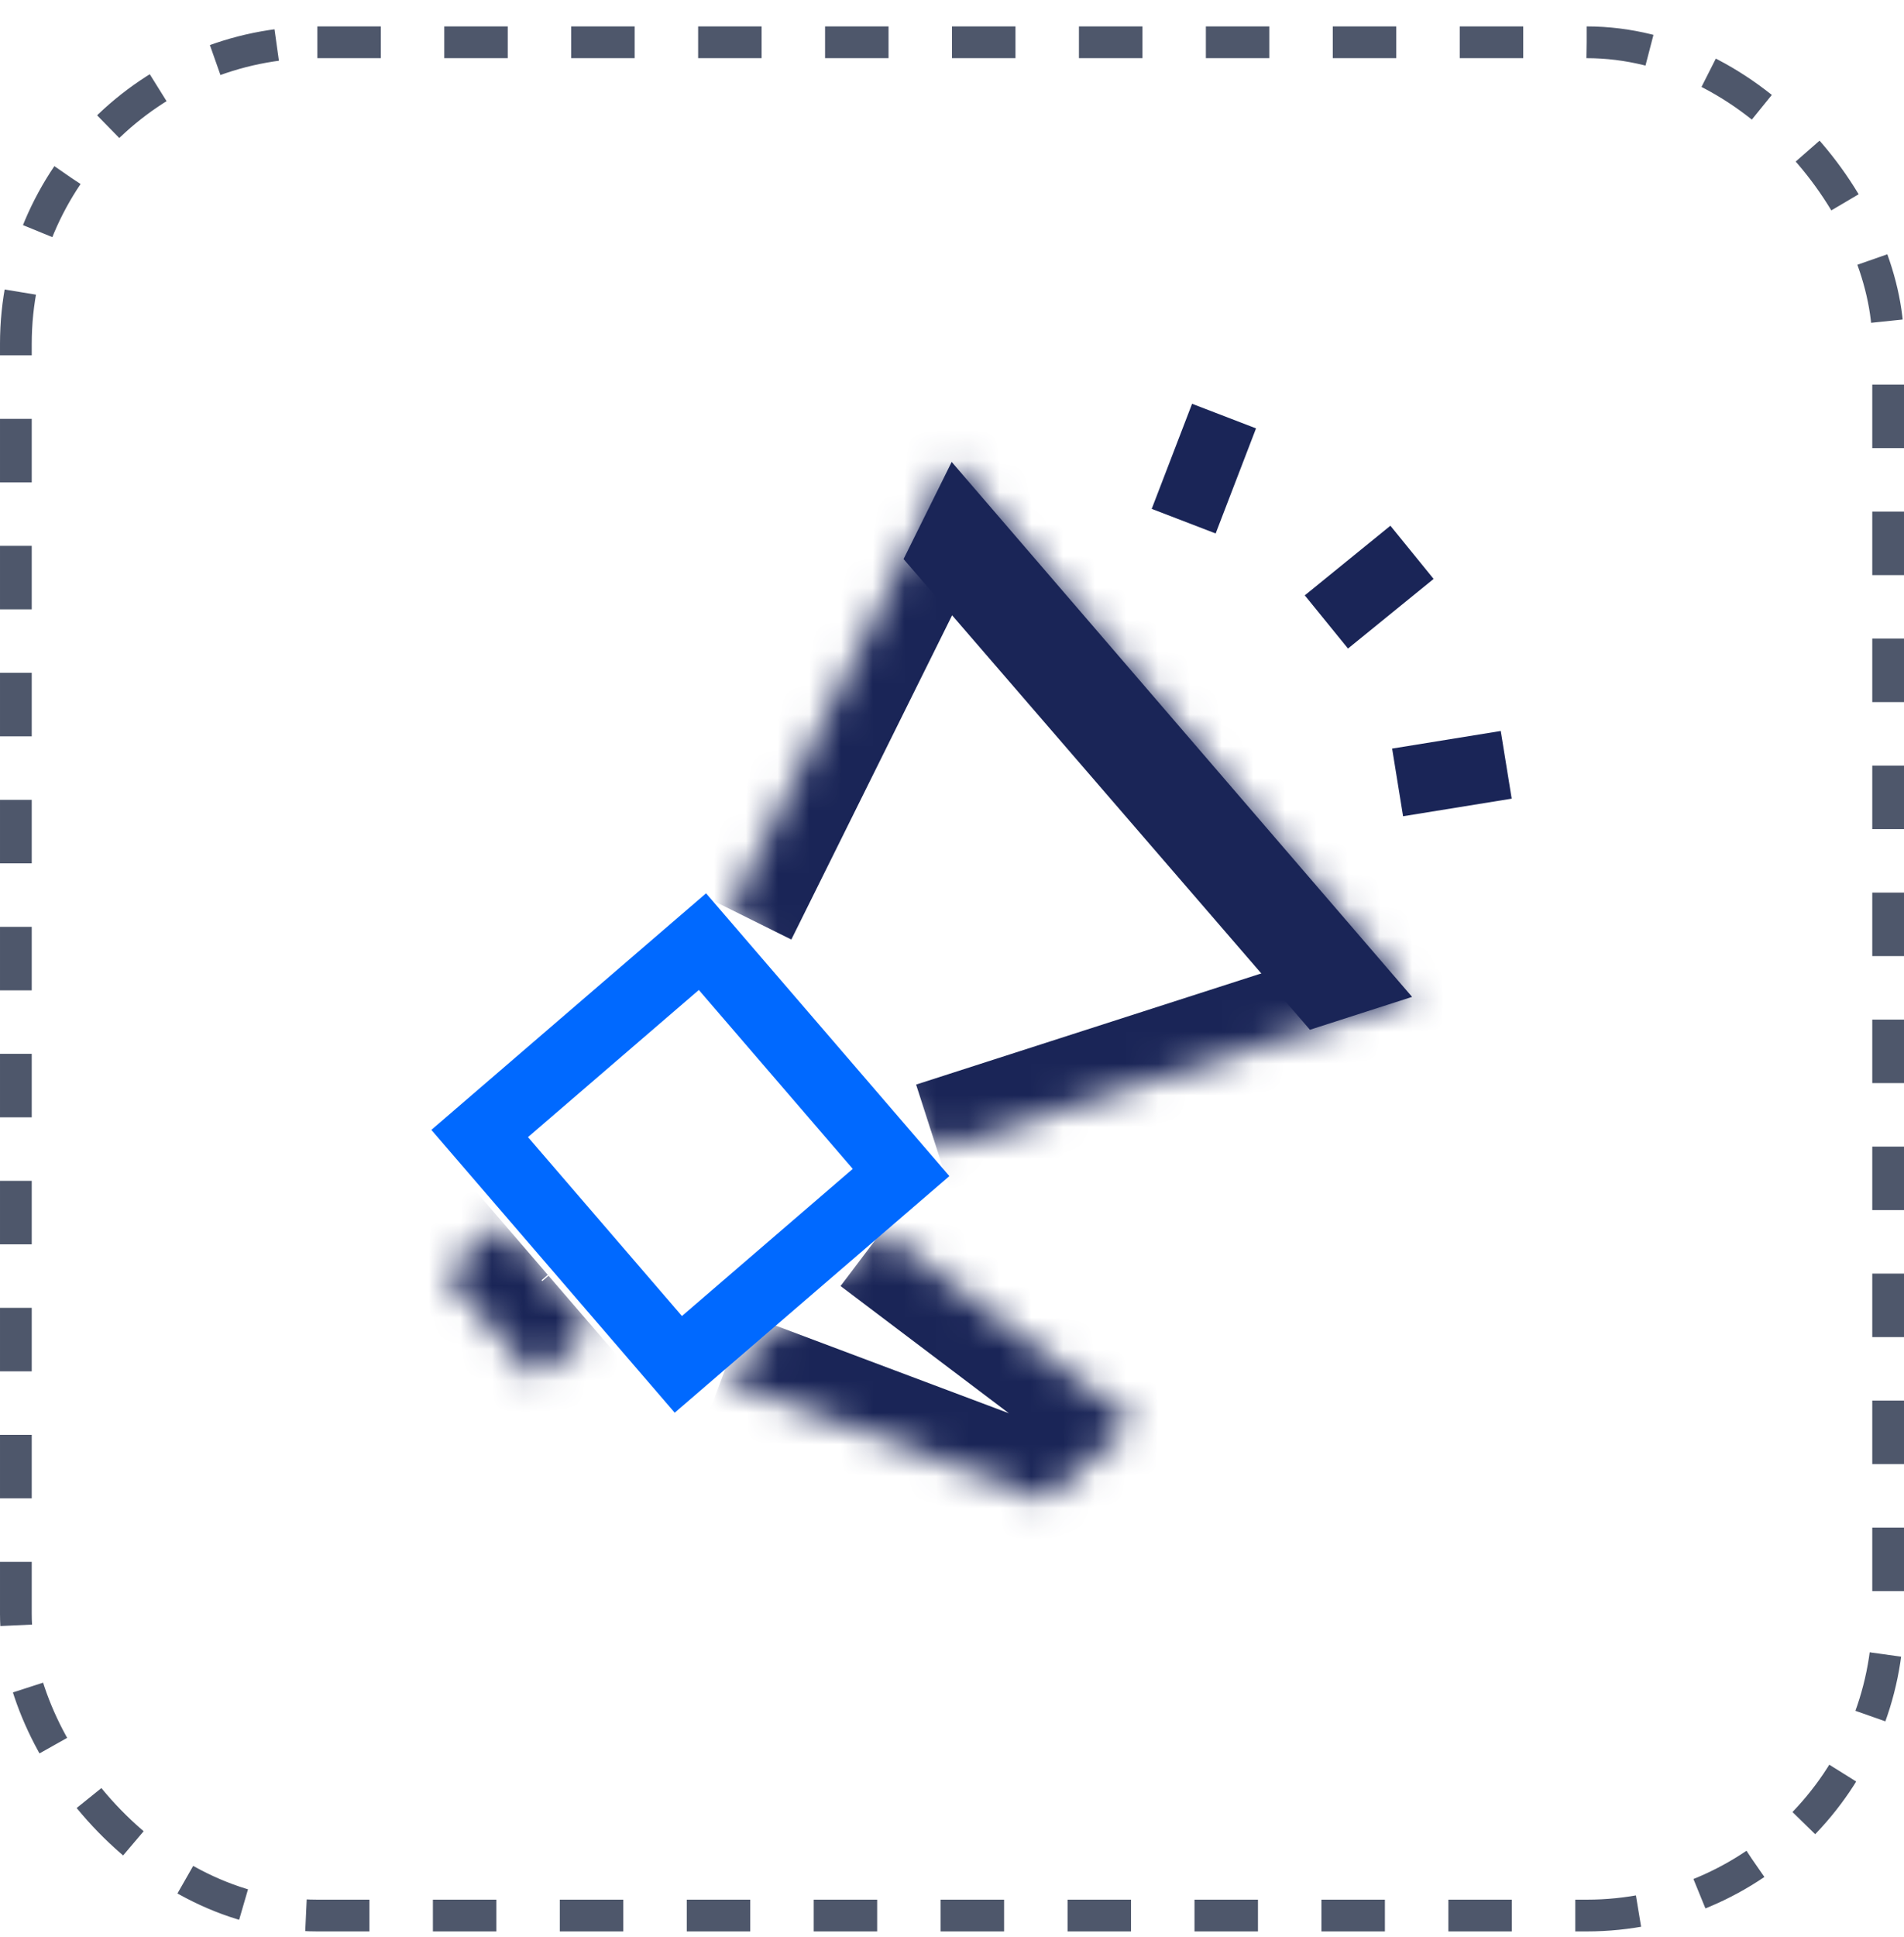 <svg width="60" height="61" viewBox="0 0 60 61" fill="none" xmlns="http://www.w3.org/2000/svg">
<rect x="0.5" y="1.332" width="59" height="59" rx="9.5" stroke="#4E576B" stroke-dasharray="2 2"/>
<mask id="path-2-inside-1_369_223" fill="white">
<path d="M27.79 38.782L35.759 44.804L32.926 47.244L22.743 43.419"/>
</mask>
<path d="M35.759 44.804L37.061 43.081L39.195 44.694L37.168 46.44L35.759 44.804ZM32.926 47.244L34.335 48.88L33.365 49.715L32.167 49.265L32.926 47.244ZM29.091 37.06L37.061 43.081L34.458 46.526L26.488 40.505L29.091 37.06ZM37.168 46.44L34.335 48.88L31.517 45.608L34.351 43.168L37.168 46.44ZM32.167 49.265L21.984 45.441L23.502 41.398L33.685 45.223L32.167 49.265Z" fill="#1A2557" mask="url(#path-2-inside-1_369_223)"/>
<mask id="path-4-inside-2_369_223" fill="white">
<path d="M15.854 38.517L14.021 40.096L16.862 43.396L18.695 41.818"/>
</mask>
<path d="M14.021 40.096L12.384 41.504L10.976 39.868L12.612 38.46L14.021 40.096ZM16.862 43.396L18.27 45.032L16.634 46.441L15.226 44.804L16.862 43.396ZM17.262 40.152L15.43 41.731L12.612 38.46L14.445 36.881L17.262 40.152ZM15.657 38.687L18.498 41.987L15.226 44.804L12.384 41.504L15.657 38.687ZM15.453 41.76L17.286 40.181L20.104 43.453L18.27 45.032L15.453 41.76Z" fill="#1A2557" mask="url(#path-4-inside-2_369_223)"/>
<mask id="path-6-inside-3_369_223" fill="white">
<path d="M29.531 36.215L44.497 31.398L29.99 14.549L23.003 28.633"/>
</mask>
<path d="M44.497 31.398L46.133 29.989L48.257 32.455L45.159 33.453L44.497 31.398ZM29.99 14.549L28.056 13.589L29.503 10.674L31.626 13.14L29.99 14.549ZM28.869 34.16L43.836 29.343L45.159 33.453L30.192 38.27L28.869 34.16ZM42.861 32.806L28.354 15.957L31.626 13.14L46.133 29.989L42.861 32.806ZM31.924 15.508L24.937 29.592L21.069 27.673L28.056 13.589L31.924 15.508Z" fill="#1A2557" mask="url(#path-6-inside-3_369_223)"/>
<path d="M15.116 35.701L21.376 42.972L28.395 36.929L22.136 29.658L15.116 35.701Z" stroke="#0069FF" stroke-width="2.159"/>
<path d="M37.301 16.415L38.573 13.105" stroke="#1A2557" stroke-width="2.159" stroke-miterlimit="10"/>
<path d="M41.798 19.589L44.496 17.396" stroke="#1A2557" stroke-width="2.159" stroke-miterlimit="10"/>
<path d="M44.042 24.643L47.465 24.089" stroke="#1A2557" stroke-width="2.159" stroke-miterlimit="10"/>
<path d="M41.629 31.187L42.618 30.869L30.234 16.487L29.759 17.445L41.629 31.187Z" stroke="#1A2557" stroke-width="2.159"/>
</svg>
